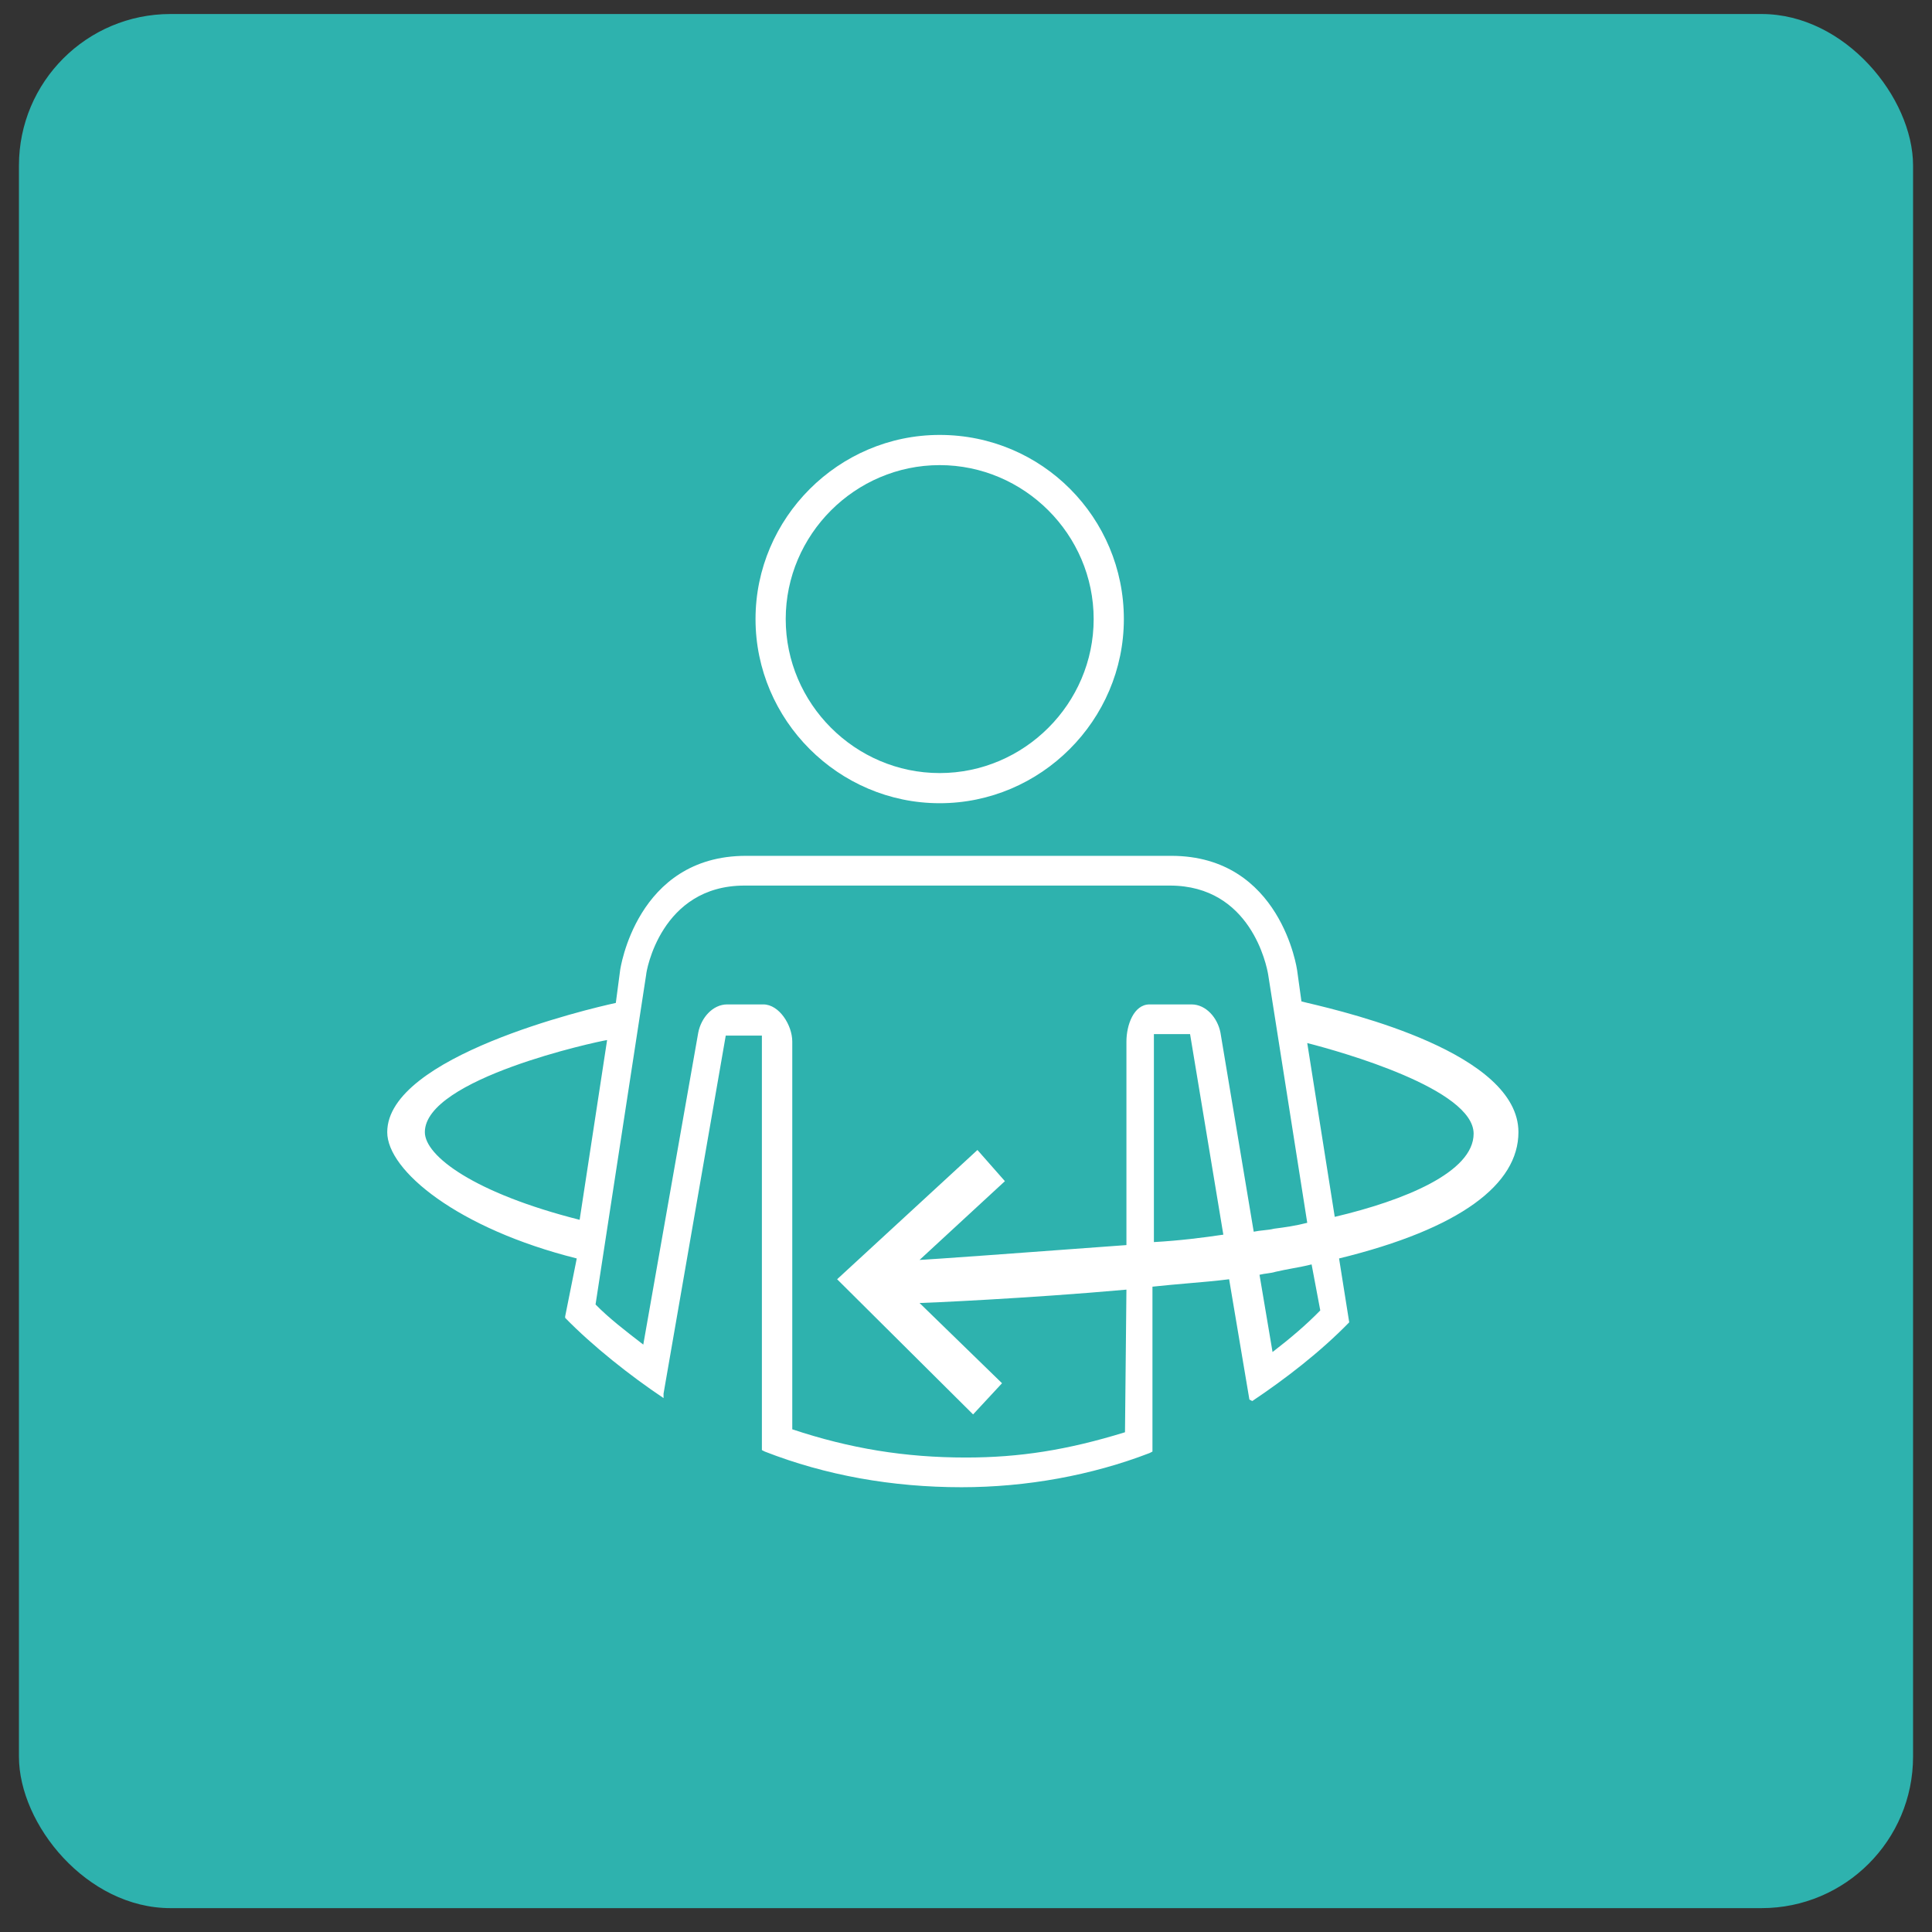 <svg width="51" height="51" viewBox="0 0 51 51" fill="none" xmlns="http://www.w3.org/2000/svg">
<rect x="0" y="0" width="51" height="51" fill="#333333" stroke="none"/>
<rect x="0.5" y="0.37" width="50" height="50" rx="4" fill="#2EB2AE"/>
<path fill-rule="evenodd" clip-rule="evenodd" d="M29.667 16.342C29.667 19.012 27.475 21.203 24.805 21.203C22.136 21.203 19.944 19.012 19.944 16.342C19.944 13.673 22.136 11.481 24.805 11.481C27.515 11.481 29.667 13.673 29.667 16.342ZM28.87 16.342C28.87 14.111 27.037 12.278 24.805 12.278C22.574 12.278 20.741 14.111 20.741 16.342C20.741 18.574 22.574 20.407 24.805 20.407C27.037 20.407 28.87 18.574 28.87 16.342Z" fill="white"/>
<path fill-rule="evenodd" clip-rule="evenodd" d="M34.535 26.479C35.626 26.739 40.083 27.8 40.083 29.886C40.083 31.259 38.556 32.435 35.348 33.22L35.616 34.906C34.852 35.69 33.935 36.396 33.057 36.984L32.981 36.945L32.446 33.769C32.104 33.813 31.737 33.844 31.354 33.877L31.354 33.877L31.354 33.877L31.354 33.877L31.354 33.877L31.354 33.877L31.354 33.877L31.354 33.877C31.053 33.904 30.741 33.93 30.422 33.965V38.318L30.346 38.357C28.819 38.945 27.1 39.259 25.382 39.259C23.549 39.259 21.792 38.945 20.189 38.318L20.112 38.279V27.337H19.158L17.516 36.788V36.906C16.637 36.318 15.645 35.533 14.919 34.788V34.749L15.225 33.22C12.093 32.435 10.222 30.906 10.222 29.886C10.222 27.886 15.53 26.631 16.256 26.475L16.37 25.612C16.37 25.612 16.79 22.592 19.692 22.592H30.919C33.821 22.592 34.241 25.612 34.241 25.612L34.355 26.435C34.396 26.446 34.456 26.46 34.533 26.479L34.534 26.479L34.534 26.479L34.535 26.479L34.535 26.479ZM16.026 27.455C15.759 27.494 11.215 28.475 11.215 29.886C11.215 30.514 12.513 31.494 15.301 32.2L16.026 27.455ZM29.697 37.808C28.169 38.279 26.909 38.475 25.496 38.475C23.892 38.475 22.442 38.239 20.914 37.73V27.494C20.914 27.063 20.57 26.514 20.15 26.514H19.196C18.814 26.514 18.508 26.867 18.432 27.259L16.981 35.494L16.981 35.494C16.523 35.141 16.064 34.788 15.721 34.435L17.057 25.73C17.057 25.651 17.439 23.377 19.654 23.377H30.881C33.019 23.377 33.439 25.494 33.477 25.73L34.508 32.279C34.203 32.357 33.935 32.396 33.63 32.435C33.55 32.456 33.459 32.466 33.363 32.476C33.277 32.485 33.186 32.495 33.095 32.514L32.217 27.259C32.141 26.867 31.835 26.514 31.453 26.514H30.346C29.926 26.514 29.735 27.063 29.735 27.494V32.867C27.1 33.063 24.389 33.259 24.274 33.259L26.527 31.18L25.802 30.357L22.098 33.769L25.687 37.337L26.451 36.514L24.274 34.396C24.389 34.396 27.1 34.279 29.735 34.043L29.697 37.808ZM30.46 27.298V32.788C31.148 32.749 31.759 32.671 32.293 32.592L31.415 27.298H30.46ZM34.852 34.592C34.47 34.984 34.05 35.337 33.592 35.69L33.248 33.651C33.32 33.633 33.391 33.623 33.459 33.614L33.459 33.614C33.536 33.603 33.607 33.593 33.668 33.573C33.823 33.537 33.97 33.51 34.112 33.483C34.287 33.451 34.455 33.42 34.623 33.377L34.852 34.592ZM34.508 27.534L35.234 32.122C37.066 31.69 38.9 30.945 38.9 29.926C38.9 28.749 35.425 27.769 34.508 27.534Z" fill="white"/>
</svg>
